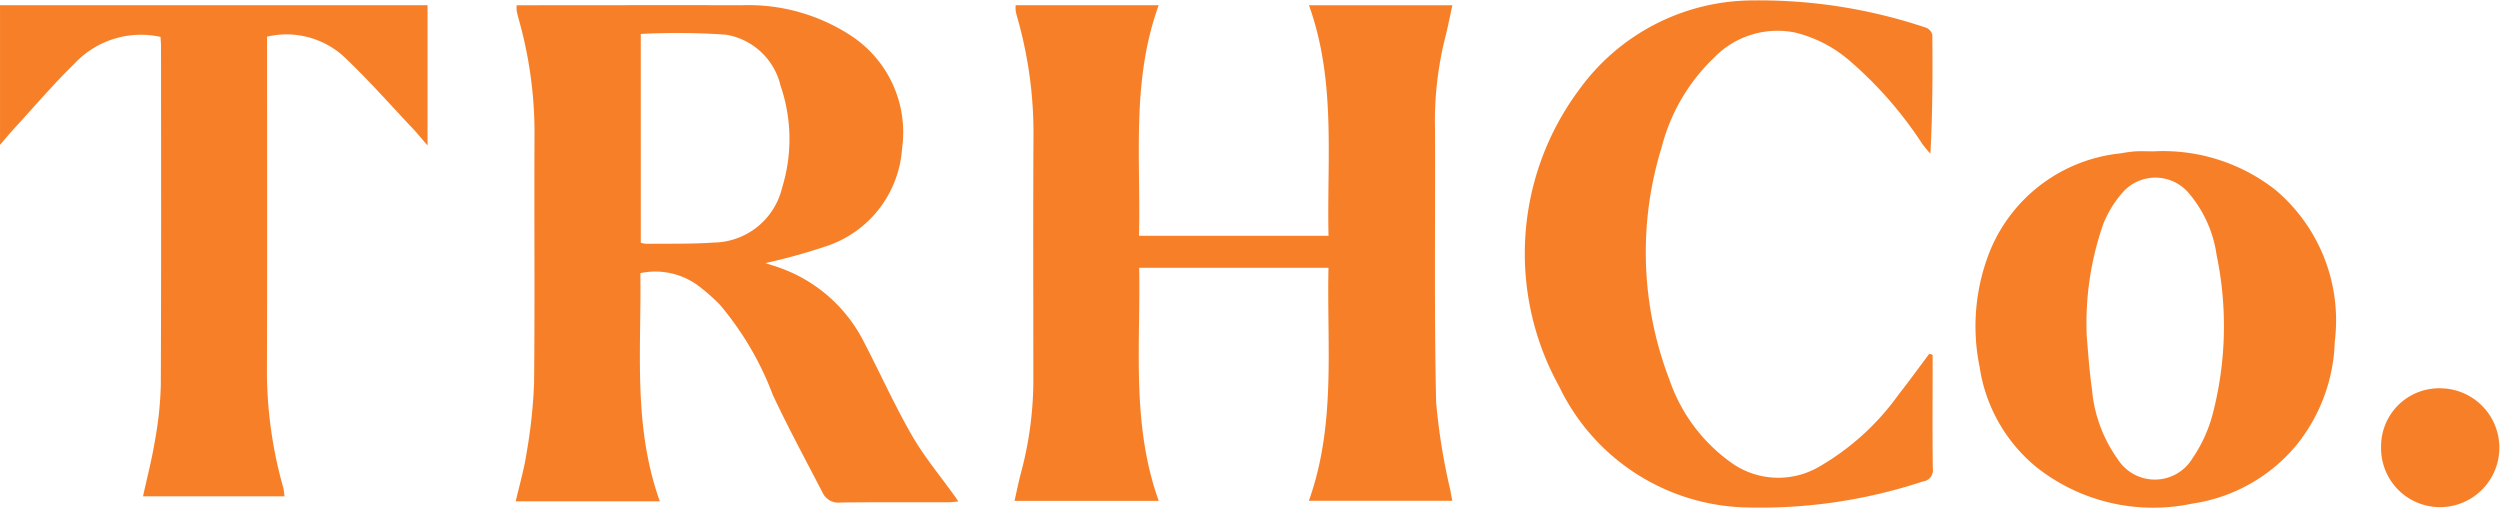 <?xml version="1.0" encoding="UTF-8"?>
<svg xmlns="http://www.w3.org/2000/svg" xmlns:xlink="http://www.w3.org/1999/xlink" width="109.795" height="22.318" viewBox="0 0 109.795 22.318">
  <defs>
    <clipPath id="a">
      <rect width="109.795" height="22.318" fill="#f77f28"></rect>
    </clipPath>
  </defs>
  <g transform="translate(0 0)">
    <g transform="translate(0 0)" clip-path="url(#a)">
      <path d="M26.1,11.484c.177.058.41.124.636.207a6.626,6.626,0,0,1,3.691,3.269c.707,1.36,1.336,2.763,2.1,4.088.536.933,1.237,1.767,1.864,2.646.046.064.09.13.177.255-.2.016-.337.036-.475.036-1.571,0-3.14-.01-4.709.01a.757.757,0,0,1-.773-.419c-.74-1.431-1.509-2.849-2.194-4.309a13.51,13.51,0,0,0-2.343-3.981,9.112,9.112,0,0,0-.785-.7A3.18,3.18,0,0,0,20.6,11.92c.052,3.333-.335,6.708.856,10.023H15.126c.166-.722.373-1.421.479-2.134a22.682,22.682,0,0,0,.328-3.076c.037-3.656,0-7.313.019-10.969a18.37,18.37,0,0,0-.69-4.983c-.036-.129-.069-.258-.094-.388a1.5,1.5,0,0,1,0-.238h.466c3.14,0,6.278-.009,9.417,0a8.222,8.222,0,0,1,4.827,1.355,5.076,5.076,0,0,1,2.216,4.941,4.866,4.866,0,0,1-3.341,4.291,26.551,26.551,0,0,1-2.656.737m-5.477-.892a1.281,1.281,0,0,0,.255.046c.984-.012,1.97.013,2.95-.055A3.135,3.135,0,0,0,26.828,8.16a7.219,7.219,0,0,0-.07-4.471,2.963,2.963,0,0,0-2.391-2.24,30.909,30.909,0,0,0-3.748-.033Z" transform="translate(7.523 0.075)" fill="#f77f28"></path>
      <path d="M11.729,1.534V2.2c0,4.726.01,9.451-.006,14.175a18.944,18.944,0,0,0,.72,4.979c.028.111.033.226.054.37H6.281c.178-.818.388-1.617.52-2.429a15.641,15.641,0,0,0,.261-2.43c.022-4.959.012-9.918.01-14.876,0-.148-.015-.295-.022-.443A3.989,3.989,0,0,0,3.317,2.672c-.966.94-1.842,1.972-2.755,2.965-.169.184-.326.377-.561.65V.152H18.777V6.314c-.252-.29-.43-.512-.624-.719-1.03-1.087-2.02-2.219-3.111-3.239a3.749,3.749,0,0,0-3.312-.822" transform="translate(0 0.075)" fill="#f77f28"></path>
      <path d="M43.547,10.28c-.075-3.4.337-6.8-.859-10.125h6.3C48.87.682,48.772,1.2,48.64,1.7a15.088,15.088,0,0,0-.416,3.914c.016,3.989-.039,7.981.048,11.968a27.2,27.2,0,0,0,.627,3.881c.024.142.051.284.084.457h-6.3c1.2-3.357.786-6.792.862-10.234H35.231c.066,3.426-.349,6.867.859,10.236H29.757c.1-.436.178-.849.29-1.255a15.851,15.851,0,0,0,.536-4.3c0-3.471-.013-6.943.006-10.417A18.439,18.439,0,0,0,29.872.67a2.4,2.4,0,0,1-.066-.29,1.852,1.852,0,0,1,0-.228h6.283c-1.207,3.323-.783,6.725-.865,10.128Z" transform="translate(14.799 0.075)" fill="#f77f28"></path>
      <path d="M62.632,15.583v.576c0,1.469-.012,2.941.009,4.41a.5.5,0,0,1-.437.576,22.762,22.762,0,0,1-7.719,1.142,9.356,9.356,0,0,1-8.255-5.316,12.042,12.042,0,0,1,.864-13.013A9.444,9.444,0,0,1,54.732.018a22.943,22.943,0,0,1,7.614,1.2.453.453,0,0,1,.273.313c.016,1.719.012,3.438-.085,5.217a5.258,5.258,0,0,1-.344-.41A17.147,17.147,0,0,0,59.01,2.688,5.718,5.718,0,0,0,56.594,1.43a3.876,3.876,0,0,0-3.571,1.113,8.3,8.3,0,0,0-2.292,3.926,15.6,15.6,0,0,0,.34,10.2,7.413,7.413,0,0,0,2.659,3.609,3.557,3.557,0,0,0,3.874.244,11.105,11.105,0,0,0,3.537-3.2c.461-.585.9-1.19,1.343-1.785l.148.043" transform="translate(22.245 0)" fill="#f77f28"></path>
      <path d="M65.812,4.439a8.008,8.008,0,0,1,5.307,1.7,7.5,7.5,0,0,1,2.6,6.663,7.584,7.584,0,0,1-1.664,4.519,7.315,7.315,0,0,1-4.6,2.592,8.261,8.261,0,0,1-6.871-1.628A7.032,7.032,0,0,1,58.12,13.9a8.888,8.888,0,0,1,.485-5.151,6.96,6.96,0,0,1,5.712-4.219,6.274,6.274,0,0,1,.644-.088c.281-.013.566,0,.85,0M62.828,12.58c.046.491.1,1.409.228,2.315a6.21,6.21,0,0,0,1.154,3.1,1.929,1.929,0,0,0,3.257-.067,6.308,6.308,0,0,0,.874-1.885A15.312,15.312,0,0,0,68.531,9a5.344,5.344,0,0,0-1.177-2.667,1.918,1.918,0,0,0-2.948-.09,4.8,4.8,0,0,0-.855,1.393,13.188,13.188,0,0,0-.723,4.94" transform="translate(28.819 2.205)" fill="#f77f28"></path>
      <path d="M72.444,11.389a2.61,2.61,0,1,1-.04,5.22,2.589,2.589,0,0,1-2.565-2.637,2.55,2.55,0,0,1,2.605-2.583" transform="translate(34.733 5.664)" fill="#f77f28"></path>
    </g>
  </g>
</svg>
